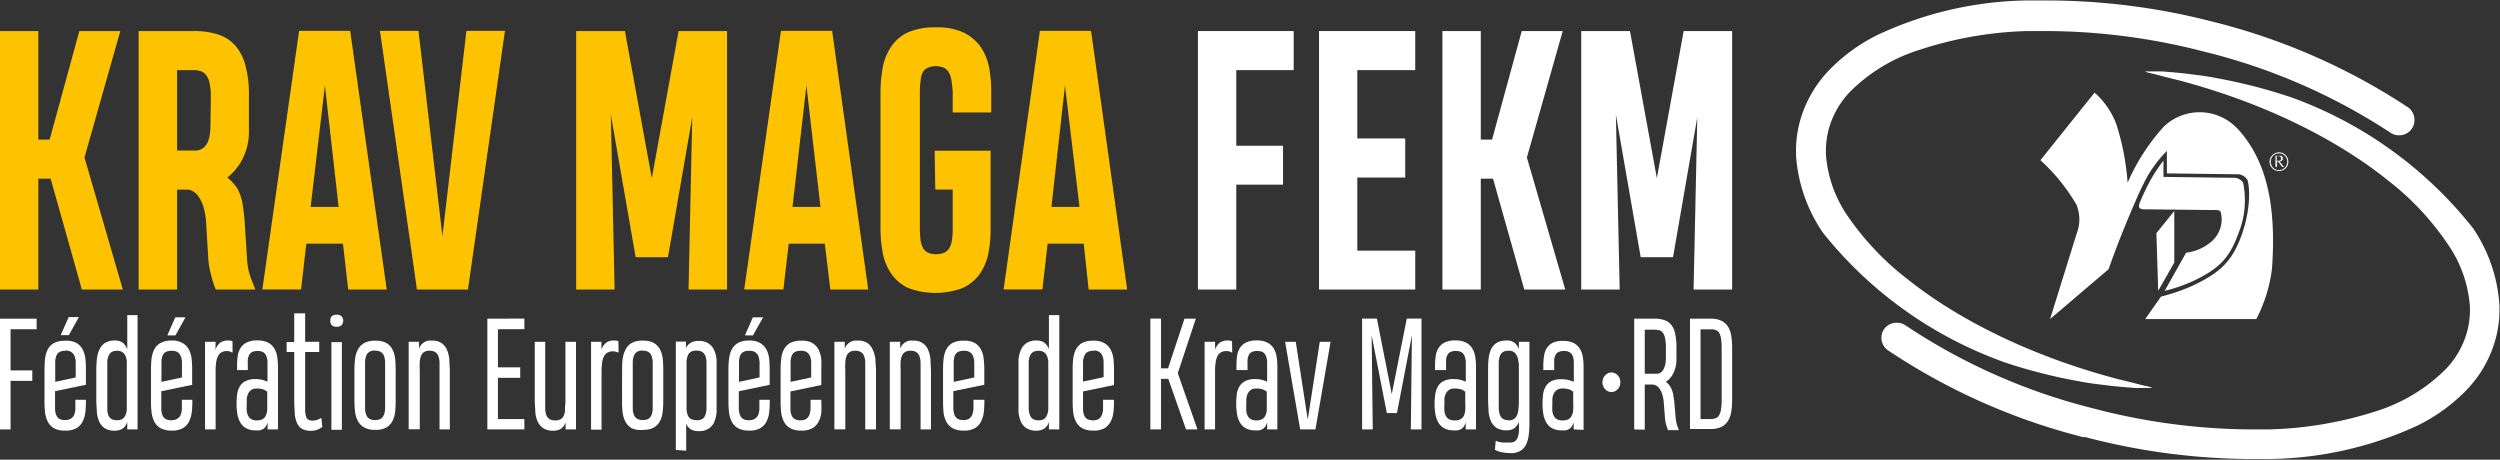 <svg id="Calque_1" data-name="Calque 1" xmlns="http://www.w3.org/2000/svg" xmlns:xlink="http://www.w3.org/1999/xlink" viewBox="0 0 277 50.93"><rect x="0" y="0" width="277" height="50.93" fill="#333333" stroke="none"/><defs><style>.cls-1{fill:none;}.cls-2,.cls-5{fill:#fff;}.cls-3{clip-path:url(#clip-path);}.cls-4{fill:#fdc300;}.cls-5{fill-rule:evenodd;}</style><clipPath id="clip-path"><rect class="cls-1" width="277" height="50.93"/></clipPath></defs><title>Plan de travail 1a</title><polygon class="cls-2" points="0 35.31 0 47.58 1.17 47.58 1.17 42.2 3.58 42.2 3.58 41.04 1.17 41.04 1.17 36.48 4.06 36.48 4.06 35.31 0 35.31"/><g class="cls-3"><path class="cls-2" d="M9.52,44.3v.25a9,9,0,0,1-.07,1.17,3,3,0,0,1-.3,1,1.81,1.81,0,0,1-.68.72,2.37,2.37,0,0,1-1.22.27A2.54,2.54,0,0,1,6,47.46a1.74,1.74,0,0,1-.69-.71,3,3,0,0,1-.31-1,9.91,9.91,0,0,1-.07-1.25V40.94A12.26,12.26,0,0,1,5,39.68a3.05,3.05,0,0,1,.31-1A1.72,1.72,0,0,1,6,38a2.57,2.57,0,0,1,1.21-.24A2.35,2.35,0,0,1,8.47,38a1.84,1.84,0,0,1,.69.72,3.2,3.2,0,0,1,.3,1,10.6,10.6,0,0,1,.06,1.14v1.77l-3.42.71v1.09c0,.33,0,.62,0,.88a1.9,1.9,0,0,0,.13.67.87.87,0,0,0,.33.42,1.31,1.31,0,0,0,.65.14,1.19,1.19,0,0,0,.64-.15A.89.89,0,0,0,8.2,46a1.94,1.94,0,0,0,.15-.63c0-.25,0-.52,0-.81V44.3ZM7.23,38.87A1.28,1.28,0,0,0,6.6,39a.75.75,0,0,0-.34.38,2,2,0,0,0-.14.65c0,.26,0,.56,0,.9v1.38l2.27-.49v-.94c0-.27,0-.53,0-.77a1.78,1.78,0,0,0-.13-.64A.92.92,0,0,0,7.89,39a1.13,1.13,0,0,0-.66-.16m1.51-3.71-1.11,2h-.9l.88-2Z"/><path class="cls-2" d="M14.1,47.58v-.81a2.13,2.13,0,0,1-.2.4,1.28,1.28,0,0,1-.28.29,1.42,1.42,0,0,1-.39.19,1.51,1.51,0,0,1-.5.07,2,2,0,0,1-1.12-.27,1.71,1.71,0,0,1-.61-.72,3.43,3.43,0,0,1-.27-1.07c0-.4-.06-.83-.06-1.28V41.06q0-.63.06-1.23A3.43,3.43,0,0,1,11,38.76a1.8,1.8,0,0,1,.61-.75,2,2,0,0,1,1.12-.28,1.39,1.39,0,0,1,.89.26,1.69,1.69,0,0,1,.48.7V34.92h1.14V47.58ZM13,38.87a1.18,1.18,0,0,0-.65.15.88.88,0,0,0-.33.44,1.91,1.91,0,0,0-.13.68c0,.27,0,.56,0,.89v3.38c0,.34,0,.65,0,.92A2.15,2.15,0,0,0,12,46a.89.89,0,0,0,.34.42,1.23,1.23,0,0,0,.63.14,1.14,1.14,0,0,0,.59-.14A1,1,0,0,0,13.9,46a1.88,1.88,0,0,0,.15-.62c0-.24,0-.49,0-.77V40.91c0-.31,0-.58,0-.84a1.94,1.94,0,0,0-.15-.64.92.92,0,0,0-.34-.41,1.05,1.05,0,0,0-.59-.15"/><path class="cls-2" d="M21.31,44.3v.25a9,9,0,0,1-.07,1.17,3,3,0,0,1-.3,1,1.81,1.81,0,0,1-.68.72,2.37,2.37,0,0,1-1.22.27,2.54,2.54,0,0,1-1.24-.26,1.74,1.74,0,0,1-.69-.71,3,3,0,0,1-.31-1,9.91,9.91,0,0,1-.07-1.25V40.94a10,10,0,0,1,.07-1.26,3.05,3.05,0,0,1,.31-1,1.72,1.72,0,0,1,.7-.69A2.57,2.57,0,0,1,19,37.73a2.35,2.35,0,0,1,1.24.28,1.84,1.84,0,0,1,.69.72,3.2,3.2,0,0,1,.3,1,10.6,10.6,0,0,1,.06,1.14v1.77l-3.42.71v1.09c0,.33,0,.62,0,.88A1.9,1.9,0,0,0,18,46a.87.87,0,0,0,.33.42,1.31,1.31,0,0,0,.65.14,1.13,1.13,0,0,0,.63-.15A.86.86,0,0,0,20,46a1.94,1.94,0,0,0,.15-.63c0-.25,0-.52,0-.81V44.3ZM19,38.87a1.26,1.26,0,0,0-.63.13.75.75,0,0,0-.34.38,2,2,0,0,0-.14.65c0,.26,0,.56,0,.9v1.38l2.27-.49v-.94c0-.27,0-.53,0-.77a1.78,1.78,0,0,0-.13-.64.88.88,0,0,0-.34-.44,1.1,1.1,0,0,0-.65-.16m1.51-3.71-1.11,2h-.9l.88-2Z"/><path class="cls-2" d="M25.77,39.06a1,1,0,0,1-.23-.09.88.88,0,0,0-.39-.07h0a1.22,1.22,0,0,0-.63.15,1,1,0,0,0-.38.44,2.16,2.16,0,0,0-.19.69,6.12,6.12,0,0,0-.06.91v6.49H22.72V37.87h1.16v.87a1.67,1.67,0,0,1,.48-.74,1.38,1.38,0,0,1,.9-.27h0l.25,0,.25.08Z"/><path class="cls-2" d="M29.65,47.58v-.79a1.77,1.77,0,0,1-.2.46,1,1,0,0,1-.29.28,1.32,1.32,0,0,1-.39.15,2.62,2.62,0,0,1-.52,0,2,2,0,0,1-1-.24,1.68,1.68,0,0,1-.63-.64,2.68,2.68,0,0,1-.32-.94,6.77,6.77,0,0,1-.09-1.12,8.52,8.52,0,0,1,.06-1,2.34,2.34,0,0,1,.27-.87,1.48,1.48,0,0,1,.62-.62A2.29,2.29,0,0,1,28.24,42a3.26,3.26,0,0,1,.84.09,4.48,4.48,0,0,1,.56.2V41c0-.34,0-.65,0-.91a2,2,0,0,0-.14-.66.92.92,0,0,0-.34-.41,1.3,1.3,0,0,0-.64-.13,1.36,1.36,0,0,0-.58.11.81.81,0,0,0-.33.33,1.46,1.46,0,0,0-.15.51,6.32,6.32,0,0,0,0,.65V41H26.27v-.56a6.94,6.94,0,0,1,.07-1,2.31,2.31,0,0,1,.31-.88,1.69,1.69,0,0,1,.68-.61,2.56,2.56,0,0,1,1.17-.23,2.67,2.67,0,0,1,1.14.21,1.72,1.72,0,0,1,.7.6,2.38,2.38,0,0,1,.36.91,6.72,6.72,0,0,1,.1,1.14v7Zm-1.16-1a1.22,1.22,0,0,0,.61-.14.92.92,0,0,0,.35-.38,2.09,2.09,0,0,0,.16-.61q0-.36,0-.81V43.41a1.29,1.29,0,0,0-.47-.27,2.2,2.2,0,0,0-.7-.09,1,1,0,0,0-.62.17,1.1,1.1,0,0,0-.34.43,1.83,1.83,0,0,0-.14.58c0,.22,0,.42,0,.62a5,5,0,0,0,0,.7,1.69,1.69,0,0,0,.17.55.91.91,0,0,0,.35.35,1.12,1.12,0,0,0,.59.13"/><path class="cls-2" d="M33.81,34.72v3.15h1.56V39H33.81V44.5c0,.39,0,.72,0,1a2.53,2.53,0,0,0,.1.64.63.63,0,0,0,.24.35.83.83,0,0,0,.45.11,1.64,1.64,0,0,0,.62-.11l.39-.18.1,1a3.08,3.08,0,0,1-.5.28,1.89,1.89,0,0,1-.75.14,1.93,1.93,0,0,1-1-.22,1.38,1.38,0,0,1-.55-.64,3,3,0,0,1-.25-1c0-.4-.06-.86-.06-1.36V39h-.84v-1.1h.84V34.72Z"/><path class="cls-2" d="M36.6,35.52a.69.69,0,0,1,.16-.48.73.73,0,0,1,.53-.17.75.75,0,0,1,.55.17.76.76,0,0,1,0,1,.75.75,0,0,1-.55.16.73.73,0,0,1-.53-.16.69.69,0,0,1-.16-.48m.12,2.35h1.16v9.71H36.72Z"/><path class="cls-2" d="M39.27,41a10.34,10.34,0,0,1,.08-1.28,2.81,2.81,0,0,1,.31-1,1.81,1.81,0,0,1,.69-.71,2.48,2.48,0,0,1,1.22-.26A2.53,2.53,0,0,1,42.8,38a1.74,1.74,0,0,1,.68.72,2.92,2.92,0,0,1,.3,1q.06.6.06,1.26v3.4a12.79,12.79,0,0,1-.06,1.28,3.23,3.23,0,0,1-.3,1,1.85,1.85,0,0,1-.68.71,2.51,2.51,0,0,1-1.22.26,2.41,2.41,0,0,1-1.23-.27,1.79,1.79,0,0,1-.7-.72,3,3,0,0,1-.31-1,12.39,12.39,0,0,1-.07-1.25Zm2.3-2.16a1.19,1.19,0,0,0-.64.14.87.87,0,0,0-.34.41,2.15,2.15,0,0,0-.14.68c0,.27,0,.57,0,.92v3.42c0,.32,0,.62,0,.88a2.1,2.1,0,0,0,.13.67.82.82,0,0,0,.34.43,1.18,1.18,0,0,0,.65.15,1.21,1.21,0,0,0,.62-.14.85.85,0,0,0,.34-.42,2.31,2.31,0,0,0,.14-.67c0-.27,0-.57,0-.92V41c0-.33,0-.63,0-.89a2.59,2.59,0,0,0-.12-.68,1,1,0,0,0-.34-.42,1.14,1.14,0,0,0-.64-.15"/><path class="cls-2" d="M48.7,47.58V41c0-.33,0-.62,0-.88a2.49,2.49,0,0,0-.13-.67.92.92,0,0,0-.34-.43,1.14,1.14,0,0,0-.64-.16A1.08,1.08,0,0,0,47,39a.87.87,0,0,0-.34.41,2.14,2.14,0,0,0-.15.68,8.54,8.54,0,0,0,0,.92v6.55H45.28V37.87h1.15v.78a1.31,1.31,0,0,1,1.42-.91,1.8,1.8,0,0,1,1.08.28,1.78,1.78,0,0,1,.6.75,3.72,3.72,0,0,1,.26,1.08c0,.41.05.83.05,1.27v6.46Z"/><polygon class="cls-2" points="54 47.58 54 35.31 58.1 35.3 58.1 36.47 55.17 36.48 55.17 40.7 57.64 40.7 57.64 41.86 55.17 41.86 55.17 46.43 58.1 46.43 58.1 47.58 54 47.58"/><path class="cls-2" d="M63.82,37.87v9.71H62.67v-.75a1.52,1.52,0,0,1-.48.65,1.42,1.42,0,0,1-.88.24,1.93,1.93,0,0,1-1.12-.28,1.72,1.72,0,0,1-.62-.74,3.17,3.17,0,0,1-.26-1.08c0-.4-.06-.83-.06-1.26V37.87h1.16v6.55c0,.33,0,.62,0,.89a2.24,2.24,0,0,0,.12.68,1,1,0,0,0,.34.44,1.2,1.2,0,0,0,.65.15,1.1,1.1,0,0,0,.59-.13.79.79,0,0,0,.34-.36,1.65,1.65,0,0,0,.15-.59c0-.23,0-.5.05-.8V37.87Z"/><path class="cls-2" d="M68.54,39.06A1.07,1.07,0,0,1,68.3,39a.86.86,0,0,0-.38-.07h0a1.18,1.18,0,0,0-.63.15,1.12,1.12,0,0,0-.39.44,2.46,2.46,0,0,0-.19.69,7.85,7.85,0,0,0-.06.91v6.49H65.49V37.87h1.15v.87a1.69,1.69,0,0,1,.49-.74,1.34,1.34,0,0,1,.9-.27h0l.24,0,.25.08Z"/><path class="cls-2" d="M68.93,41c0-.45,0-.88.07-1.28a3,3,0,0,1,.32-1A1.68,1.68,0,0,1,70,38a2.46,2.46,0,0,1,1.22-.26,2.48,2.48,0,0,1,1.22.26,1.84,1.84,0,0,1,.69.72,2.92,2.92,0,0,1,.3,1q.06.6.06,1.26v3.4a10.29,10.29,0,0,1-.07,1.28,3,3,0,0,1-.29,1,1.88,1.88,0,0,1-.69.71,2.44,2.44,0,0,1-1.21.26A2.39,2.39,0,0,1,70,47.45a1.79,1.79,0,0,1-.7-.72,3,3,0,0,1-.31-1,10,10,0,0,1-.07-1.25Zm2.3-2.16a1.19,1.19,0,0,0-.64.14.82.82,0,0,0-.34.41,2.15,2.15,0,0,0-.14.68c0,.27,0,.57,0,.92v3.42c0,.32,0,.62,0,.88a1.86,1.86,0,0,0,.13.67.82.82,0,0,0,.34.43,1.18,1.18,0,0,0,.65.15,1.21,1.21,0,0,0,.62-.14.85.85,0,0,0,.34-.42,2,2,0,0,0,.13-.67c0-.27,0-.57,0-.92V41c0-.33,0-.63,0-.89a2.57,2.57,0,0,0-.13-.68.87.87,0,0,0-.33-.42,1.14,1.14,0,0,0-.64-.15"/><path class="cls-2" d="M74.88,49.85v-12H76v.71A1.37,1.37,0,0,1,76.5,38a1.58,1.58,0,0,1,.9-.22,1.89,1.89,0,0,1,1.13.29,1.7,1.7,0,0,1,.61.76,3.29,3.29,0,0,1,.26,1.09c0,.41,0,.84,0,1.27v3.21c0,.45,0,.88,0,1.29a3.65,3.65,0,0,1-.26,1.07,1.7,1.7,0,0,1-.62.73,1.9,1.9,0,0,1-1.11.28,1.61,1.61,0,0,1-.9-.22,1.4,1.4,0,0,1-.48-.61v3Zm2.3-3.28a1.23,1.23,0,0,0,.63-.14.87.87,0,0,0,.33-.42,2.47,2.47,0,0,0,.14-.68c0-.27,0-.58,0-.92V41c0-.32,0-.62,0-.89a2.51,2.51,0,0,0-.12-.67,1,1,0,0,0-.34-.44,1.17,1.17,0,0,0-.64-.15,1.23,1.23,0,0,0-.63.13.86.86,0,0,0-.34.41,2,2,0,0,0-.14.67c0,.26,0,.57,0,.91v3.47c0,.33,0,.62,0,.88a2.15,2.15,0,0,0,.13.67.83.83,0,0,0,.34.42,1.28,1.28,0,0,0,.65.14"/><path class="cls-2" d="M85.29,44.3v.25a9,9,0,0,1-.07,1.17,2.77,2.77,0,0,1-.3,1,1.74,1.74,0,0,1-.68.72,2.35,2.35,0,0,1-1.22.27,2.57,2.57,0,0,1-1.24-.26,1.81,1.81,0,0,1-.69-.71,3,3,0,0,1-.31-1,12.22,12.22,0,0,1-.07-1.25V40.94a9.89,9.89,0,0,1,.08-1.26,2.84,2.84,0,0,1,.31-1,1.76,1.76,0,0,1,.69-.69A2.62,2.62,0,0,1,83,37.73a2.33,2.33,0,0,1,1.23.28,1.84,1.84,0,0,1,.69.72,2.76,2.76,0,0,1,.3,1,10.6,10.6,0,0,1,.06,1.14v1.77l-3.42.71v1.09c0,.33,0,.62,0,.88A2.15,2.15,0,0,0,82,46a.83.83,0,0,0,.34.42,1.28,1.28,0,0,0,.65.14,1.13,1.13,0,0,0,.63-.15A1,1,0,0,0,84,46a2.25,2.25,0,0,0,.14-.63q0-.37,0-.81V44.3ZM83,38.87a1.3,1.3,0,0,0-.64.13.79.79,0,0,0-.34.38,2,2,0,0,0-.14.65c0,.26,0,.56,0,.9v1.38l2.28-.49v-.94c0-.27,0-.53,0-.77a2.34,2.34,0,0,0-.13-.64,1,1,0,0,0-.34-.44,1.12,1.12,0,0,0-.65-.16m1.51-3.71-1.12,2h-.89l.88-2Z"/><path class="cls-2" d="M91,44.3v.25A9,9,0,0,1,91,45.72a2.77,2.77,0,0,1-.3,1,1.81,1.81,0,0,1-.68.72,2.37,2.37,0,0,1-1.22.27,2.57,2.57,0,0,1-1.24-.26,1.81,1.81,0,0,1-.69-.71,3,3,0,0,1-.31-1,12.22,12.22,0,0,1-.07-1.25V40.94a9.89,9.89,0,0,1,.08-1.26,2.66,2.66,0,0,1,.31-1,1.76,1.76,0,0,1,.69-.69,2.59,2.59,0,0,1,1.22-.24A2.33,2.33,0,0,1,90,38a1.9,1.9,0,0,1,.69.72,3.2,3.2,0,0,1,.3,1A10.6,10.6,0,0,1,91,40.89v1.77l-3.42.71v1.09c0,.33,0,.62,0,.88a1.9,1.9,0,0,0,.13.67.83.83,0,0,0,.34.42,1.28,1.28,0,0,0,.65.14,1.13,1.13,0,0,0,.63-.15,1,1,0,0,0,.34-.43,2.25,2.25,0,0,0,.14-.63q0-.37,0-.81V44.3Zm-2.28-5.43a1.3,1.3,0,0,0-.64.13.79.79,0,0,0-.34.38,2,2,0,0,0-.14.65c0,.26,0,.56,0,.9v1.38l2.28-.49v-.94c0-.27,0-.53,0-.77a2.34,2.34,0,0,0-.13-.64,1,1,0,0,0-.34-.44,1.12,1.12,0,0,0-.65-.16"/><path class="cls-2" d="M95.87,47.58V41c0-.33,0-.62,0-.88a2.15,2.15,0,0,0-.13-.67.85.85,0,0,0-.33-.43,1.2,1.2,0,0,0-.65-.16,1.1,1.1,0,0,0-.61.15.87.87,0,0,0-.34.41,2.14,2.14,0,0,0-.15.68,8.54,8.54,0,0,0,0,.92v6.55H92.45V37.87H93.6v.78A1.32,1.32,0,0,1,95,37.74,1.8,1.8,0,0,1,96.1,38a1.7,1.7,0,0,1,.6.75A3.42,3.42,0,0,1,97,39.85c0,.41.06.83.06,1.27v6.46Z"/><path class="cls-2" d="M102,47.58V41c0-.33,0-.62,0-.88a2.49,2.49,0,0,0-.13-.67.87.87,0,0,0-.34-.43,1.14,1.14,0,0,0-.64-.16,1.08,1.08,0,0,0-.61.15.87.87,0,0,0-.34.41,2.14,2.14,0,0,0-.15.68,8.54,8.54,0,0,0,0,.92v6.55H98.59V37.87h1.15v.78a1.31,1.31,0,0,1,1.42-.91,1.8,1.8,0,0,1,1.08.28,1.7,1.7,0,0,1,.6.75,3.72,3.72,0,0,1,.26,1.08c0,.41.05.83.05,1.27v6.46Z"/><path class="cls-2" d="M109.07,44.3v.25a11.14,11.14,0,0,1-.07,1.17,3,3,0,0,1-.31,1,1.74,1.74,0,0,1-.68.72,2.33,2.33,0,0,1-1.21.27,2.51,2.51,0,0,1-1.24-.26,1.77,1.77,0,0,1-.7-.71,3,3,0,0,1-.31-1,12.32,12.32,0,0,1-.06-1.25V40.94a10,10,0,0,1,.07-1.26,2.84,2.84,0,0,1,.31-1,1.76,1.76,0,0,1,.69-.69,2.62,2.62,0,0,1,1.22-.24A2.29,2.29,0,0,1,108,38a1.76,1.76,0,0,1,.69.72,2.76,2.76,0,0,1,.3,1,10.57,10.57,0,0,1,.07,1.14v1.77l-3.43.71v1.09c0,.33,0,.62,0,.88a2.49,2.49,0,0,0,.13.67.89.89,0,0,0,.34.42,1.28,1.28,0,0,0,.65.14,1.13,1.13,0,0,0,.63-.15,1,1,0,0,0,.34-.43,2.25,2.25,0,0,0,.14-.63q0-.37,0-.81V44.3Zm-2.29-5.43a1.23,1.23,0,0,0-.63.13.76.76,0,0,0-.35.38,2,2,0,0,0-.13.65q0,.39,0,.9v1.38l2.28-.49v-.94c0-.27,0-.53,0-.77a2.34,2.34,0,0,0-.13-.64.94.94,0,0,0-.34-.44,1.1,1.1,0,0,0-.65-.16"/><path class="cls-2" d="M116.22,47.58v-.81a1.66,1.66,0,0,1-.2.4,1.28,1.28,0,0,1-.28.29,1.42,1.42,0,0,1-.39.19,1.51,1.51,0,0,1-.5.07,2,2,0,0,1-1.11-.27,1.67,1.67,0,0,1-.62-.72,3.43,3.43,0,0,1-.27-1.07c0-.4,0-.83,0-1.28V41.06c0-.42,0-.83,0-1.23a3.43,3.43,0,0,1,.27-1.07,1.75,1.75,0,0,1,.62-.75,1.91,1.91,0,0,1,1.12-.28,1.36,1.36,0,0,1,.88.26,1.69,1.69,0,0,1,.48.7V34.92h1.15V47.58Zm-1.13-8.71a1.18,1.18,0,0,0-.65.15.88.88,0,0,0-.33.44,1.91,1.91,0,0,0-.13.68c0,.27,0,.56,0,.89v3.38c0,.34,0,.65,0,.92a2.15,2.15,0,0,0,.14.68.89.89,0,0,0,.34.42,1.23,1.23,0,0,0,.63.14,1.12,1.12,0,0,0,.59-.14A1,1,0,0,0,116,46a1.88,1.88,0,0,0,.15-.62c0-.24,0-.49,0-.77V40.91c0-.31,0-.58,0-.84a1.94,1.94,0,0,0-.15-.64.92.92,0,0,0-.34-.41,1,1,0,0,0-.59-.15"/><path class="cls-2" d="M123.43,44.3v.25a9,9,0,0,1-.07,1.17,3,3,0,0,1-.3,1,1.88,1.88,0,0,1-.68.72,2.37,2.37,0,0,1-1.22.27,2.54,2.54,0,0,1-1.24-.26,1.74,1.74,0,0,1-.69-.71,2.76,2.76,0,0,1-.31-1,9.91,9.91,0,0,1-.07-1.25V40.94a10,10,0,0,1,.07-1.26,3.05,3.05,0,0,1,.31-1,1.76,1.76,0,0,1,.69-.69,2.65,2.65,0,0,1,1.22-.24,2.35,2.35,0,0,1,1.24.28,1.9,1.9,0,0,1,.69.72,3.2,3.2,0,0,1,.3,1,10.6,10.6,0,0,1,.06,1.14v1.77l-3.43.71v1.09c0,.33,0,.62,0,.88a2.17,2.17,0,0,0,.12.67,1,1,0,0,0,.34.42,1.31,1.31,0,0,0,.65.14,1.13,1.13,0,0,0,.63-.15.91.91,0,0,0,.34-.43,1.72,1.72,0,0,0,.14-.63q0-.37,0-.81V44.3Zm-2.29-5.43a1.23,1.23,0,0,0-.63.13.75.75,0,0,0-.34.38A2,2,0,0,0,120,40q0,.39,0,.9v1.38l2.28-.49v-.94c0-.27,0-.53,0-.77a1.78,1.78,0,0,0-.13-.64.88.88,0,0,0-.34-.44,1.1,1.1,0,0,0-.65-.16"/><polygon class="cls-2" points="127.46 47.58 127.46 35.3 128.64 35.3 128.64 40.81 129.42 40.81 131.24 35.31 132.5 35.31 130.5 41.35 132.68 47.58 131.41 47.58 129.45 41.98 128.64 41.98 128.64 47.58 127.46 47.58"/><path class="cls-2" d="M136.53,39.06a.92.92,0,0,1-.24-.09.88.88,0,0,0-.39-.07h0a1.18,1.18,0,0,0-.63.15,1,1,0,0,0-.39.44,2.16,2.16,0,0,0-.19.69,6.12,6.12,0,0,0-.06.91v6.49h-1.16V37.87h1.16v.87a1.76,1.76,0,0,1,.48-.74,1.39,1.39,0,0,1,.91-.27h0l.24,0,.25.08Z"/><path class="cls-2" d="M140.4,47.58v-.79a1.77,1.77,0,0,1-.2.46,1,1,0,0,1-.29.28,1.13,1.13,0,0,1-.39.15,2.59,2.59,0,0,1-.51,0,2,2,0,0,1-1-.24,1.68,1.68,0,0,1-.63-.64,2.68,2.68,0,0,1-.32-.94,6.77,6.77,0,0,1-.09-1.12,8.52,8.52,0,0,1,.06-1,2.34,2.34,0,0,1,.27-.87,1.54,1.54,0,0,1,.62-.62A2.29,2.29,0,0,1,139,42a3.26,3.26,0,0,1,.84.09,4.48,4.48,0,0,1,.56.2V41c0-.34,0-.65,0-.91a2,2,0,0,0-.14-.66.86.86,0,0,0-.34-.41,1.27,1.27,0,0,0-.64-.13,1.36,1.36,0,0,0-.58.11.81.81,0,0,0-.33.33,1.46,1.46,0,0,0-.14.51,6.12,6.12,0,0,0,0,.65V41H137v-.56a6.94,6.94,0,0,1,.07-1,2.31,2.31,0,0,1,.31-.88,1.75,1.75,0,0,1,.68-.61,2.56,2.56,0,0,1,1.17-.23,2.64,2.64,0,0,1,1.14.21,1.81,1.81,0,0,1,.71.6,2.37,2.37,0,0,1,.35.91,5.83,5.83,0,0,1,.1,1.14v7Zm-1.16-1a1.2,1.2,0,0,0,.61-.14.92.92,0,0,0,.35-.38,2.09,2.09,0,0,0,.16-.61q0-.36,0-.81V43.41a1.33,1.33,0,0,0-.46-.27,2.32,2.32,0,0,0-.71-.09,1,1,0,0,0-.62.17,1.1,1.1,0,0,0-.34.43,2.14,2.14,0,0,0-.14.58c0,.22,0,.42,0,.62a4.9,4.9,0,0,0,0,.7,1.48,1.48,0,0,0,.17.55.88.88,0,0,0,.34.35,1.15,1.15,0,0,0,.59.13"/><polygon class="cls-2" points="147.43 37.87 145.75 47.58 144.06 47.58 142.39 37.87 143.57 37.87 144.89 46.44 144.91 46.44 146.23 37.87 147.43 37.87"/><polygon class="cls-2" points="151.98 37.15 152.1 47.58 150.92 47.58 150.92 35.3 152.56 35.3 154.21 43.67 155.87 35.3 157.5 35.3 157.5 47.58 156.32 47.58 156.44 37.16 154.78 45.77 153.66 45.77 151.98 37.15"/><path class="cls-2" d="M162.4,47.58v-.79a2.19,2.19,0,0,1-.2.46,1.09,1.09,0,0,1-.29.28,1.28,1.28,0,0,1-.4.15,2.51,2.51,0,0,1-.51,0,2,2,0,0,1-1-.24,1.78,1.78,0,0,1-.64-.64,2.89,2.89,0,0,1-.32-.94,6.77,6.77,0,0,1-.09-1.12,8.47,8.47,0,0,1,.07-1,2.34,2.34,0,0,1,.27-.87,1.52,1.52,0,0,1,.61-.62A2.35,2.35,0,0,1,161,42a3.16,3.16,0,0,1,.84.09,4.14,4.14,0,0,1,.57.2V41c0-.34,0-.65,0-.91a2.32,2.32,0,0,0-.14-.66.88.88,0,0,0-.35-.41,1.23,1.23,0,0,0-.63-.13,1.33,1.33,0,0,0-.58.11.7.7,0,0,0-.33.33,1.27,1.27,0,0,0-.15.51,6.32,6.32,0,0,0,0,.65V41H159v-.56a6.93,6.93,0,0,1,.08-1,2.15,2.15,0,0,1,.31-.88,1.69,1.69,0,0,1,.68-.61,2.56,2.56,0,0,1,1.17-.23,2.7,2.7,0,0,1,1.14.21,1.72,1.72,0,0,1,.7.6,2.55,2.55,0,0,1,.36.91,6.72,6.72,0,0,1,.1,1.14v7Zm-1.17-1a1.17,1.17,0,0,0,.61-.14.94.94,0,0,0,.36-.38,1.82,1.82,0,0,0,.15-.61,6.65,6.65,0,0,0,0-.81V43.41a1.29,1.29,0,0,0-.47-.27,2.25,2.25,0,0,0-.7-.09,1,1,0,0,0-1,.6,1.59,1.59,0,0,0-.14.58c0,.22,0,.42,0,.62a5,5,0,0,0,0,.7,1.69,1.69,0,0,0,.17.55.84.84,0,0,0,.35.35,1.11,1.11,0,0,0,.58.13"/><path class="cls-2" d="M169.46,37.87V47a9.07,9.07,0,0,1-.1,1.35,3.14,3.14,0,0,1-.32,1,1.59,1.59,0,0,1-.63.63,2,2,0,0,1-1,.23,5.67,5.67,0,0,1-1-.1,2.61,2.61,0,0,1-.78-.28l.1-1a1.11,1.11,0,0,0,.31.12l.41.08.44,0h.43a1,1,0,0,0,.48-.1.94.94,0,0,0,.32-.36,2.25,2.25,0,0,0,.17-.65,8.7,8.7,0,0,0,0-1v-.19a1.57,1.57,0,0,1-.47.69,1.38,1.38,0,0,1-.88.26,2.05,2.05,0,0,1-1.13-.28,1.82,1.82,0,0,1-.62-.75,3.72,3.72,0,0,1-.26-1.08c0-.4-.05-.82-.05-1.26V41.1c0-.45,0-.88.05-1.29a3.57,3.57,0,0,1,.26-1.07,1.79,1.79,0,0,1,.62-.74,2,2,0,0,1,1.12-.27,1.33,1.33,0,0,1,.89.26,1.57,1.57,0,0,1,.47.69v-.81Zm-2.29,8.71a1,1,0,0,0,.55-.14,1,1,0,0,0,.34-.38,2,2,0,0,0,.17-.59c0-.22.05-.47.06-.74v-4c0-.26,0-.5-.06-.73a2,2,0,0,0-.16-.59,1.15,1.15,0,0,0-.34-.41,1,1,0,0,0-.56-.14,1.13,1.13,0,0,0-.63.14.89.89,0,0,0-.34.42,2.21,2.21,0,0,0-.14.69c0,.27,0,.57,0,.92v3.37c0,.33,0,.62,0,.89a2.57,2.57,0,0,0,.13.68.94.94,0,0,0,.34.44,1.18,1.18,0,0,0,.65.15"/><path class="cls-2" d="M174.36,47.58v-.79a1.78,1.78,0,0,1-.21.46.86.86,0,0,1-.29.28,1.13,1.13,0,0,1-.39.15,2.59,2.59,0,0,1-.51,0,2,2,0,0,1-1-.24,1.71,1.71,0,0,1-.64-.64,2.89,2.89,0,0,1-.32-.94,6.77,6.77,0,0,1-.09-1.12,8.52,8.52,0,0,1,.06-1,2.34,2.34,0,0,1,.27-.87,1.54,1.54,0,0,1,.62-.62,2.29,2.29,0,0,1,1.11-.23,3.16,3.16,0,0,1,.84.09,4.14,4.14,0,0,1,.57.2V41c0-.34,0-.65,0-.91a2,2,0,0,0-.13-.66.88.88,0,0,0-.35-.41,1.23,1.23,0,0,0-.63-.13,1.33,1.33,0,0,0-.58.11.7.7,0,0,0-.33.33,1.27,1.27,0,0,0-.15.51,6.32,6.32,0,0,0,0,.65V41H171v-.56a6.93,6.93,0,0,1,.08-1,2.15,2.15,0,0,1,.31-.88A1.69,1.69,0,0,1,172,38a2.56,2.56,0,0,1,1.17-.23,2.7,2.7,0,0,1,1.14.21,1.78,1.78,0,0,1,.7.6,2.55,2.55,0,0,1,.36.91,6.76,6.76,0,0,1,.09,1.14v7Zm-1.17-1a1.17,1.17,0,0,0,.61-.14.86.86,0,0,0,.35-.38,1.61,1.61,0,0,0,.16-.61,6.65,6.65,0,0,0,0-.81V43.41a1.37,1.37,0,0,0-.47-.27,2.25,2.25,0,0,0-.7-.09,1,1,0,0,0-1,.6,1.59,1.59,0,0,0-.14.58c0,.22,0,.42,0,.62a5,5,0,0,0,0,.7,1.69,1.69,0,0,0,.17.55.84.84,0,0,0,.35.35,1.11,1.11,0,0,0,.58.13"/><path class="cls-2" d="M179.53,42.36a1.16,1.16,0,0,1-.07.42,1.08,1.08,0,0,1-.21.34,1.14,1.14,0,0,1-.31.23.93.93,0,0,1-1.09-.23,1,1,0,0,1-.22-.34,1.16,1.16,0,0,1-.08-.42,1.22,1.22,0,0,1,.08-.43,1,1,0,0,1,.22-.34,1,1,0,0,1,.31-.23.89.89,0,0,1,.78,0,1.14,1.14,0,0,1,.31.23,1.08,1.08,0,0,1,.21.34,1.21,1.21,0,0,1,.07.43"/><path class="cls-2" d="M181.07,47.58V35.31h2.3a3,3,0,0,1,1.07.17,1.57,1.57,0,0,1,.74.52,2.26,2.26,0,0,1,.43,1,6.65,6.65,0,0,1,.14,1.45v1.34a3.39,3.39,0,0,1-.32,1.51,2.37,2.37,0,0,1-.85,1,2.59,2.59,0,0,1,.37.37,1.92,1.92,0,0,1,.27.46,3.76,3.76,0,0,1,.18.59c0,.23.08.49.11.79l.15,1.76a4.12,4.12,0,0,0,.14.76,6.55,6.55,0,0,0,.22.63h-1.23c0-.14-.1-.33-.17-.57a3.82,3.82,0,0,1-.14-.79l-.14-1.76a3.93,3.93,0,0,0-.17-.88,2.67,2.67,0,0,0-.3-.61,1.24,1.24,0,0,0-.37-.33.89.89,0,0,0-.39-.11h-.87v5Zm3.51-9.14a4.23,4.23,0,0,0-.1-1,1.34,1.34,0,0,0-.26-.6.8.8,0,0,0-.4-.26,2.76,2.76,0,0,0-.51-.05h-1.07v4.88h1.27a.82.82,0,0,0,.5-.14,1,1,0,0,0,.32-.38,2.17,2.17,0,0,0,.19-.56,3.74,3.74,0,0,0,.06-.68Z"/><path class="cls-2" d="M189.56,35.31a2.62,2.62,0,0,1,1.21.25,1.75,1.75,0,0,1,.72.68,2.85,2.85,0,0,1,.34,1,8.34,8.34,0,0,1,.09,1.27v5.79a8.71,8.71,0,0,1-.09,1.29,2.91,2.91,0,0,1-.34,1,1.84,1.84,0,0,1-.72.69,2.54,2.54,0,0,1-1.22.25h-2.3V35.31Zm-1.14,11.12h1.12a1.42,1.42,0,0,0,.57-.1.7.7,0,0,0,.37-.33,1.71,1.71,0,0,0,.21-.66,7.17,7.17,0,0,0,.07-1V38.54a6.73,6.73,0,0,0-.07-1,1.74,1.74,0,0,0-.19-.63.72.72,0,0,0-.35-.32,1.35,1.35,0,0,0-.53-.1h-1.2Z"/><polygon class="cls-4" points="0 32.08 0 3.44 4.25 3.44 4.25 15.47 5.5 15.47 8.79 3.44 13.33 3.44 9.36 17.45 13.61 32.08 9.07 32.08 5.61 19.8 4.25 19.8 4.25 32.08 0 32.08"/><path class="cls-4" d="M15.36,32.08V3.44h6.12a8.58,8.58,0,0,1,2.68.38,4.33,4.33,0,0,1,1.91,1.23A5.54,5.54,0,0,1,27.2,7.27a12.38,12.38,0,0,1,.38,3.34v3.84a6.59,6.59,0,0,1-.67,3.09,6.27,6.27,0,0,1-1.72,2.13,6.66,6.66,0,0,1,.8.79,3.78,3.78,0,0,1,.56.95,6,6,0,0,1,.35,1.33,18.28,18.28,0,0,1,.21,1.9l.26,3.95a7.33,7.33,0,0,0,.35,2c.2.55.39,1.05.58,1.49H23.89c0-.1-.09-.26-.17-.48s-.16-.48-.24-.79-.17-.63-.25-1a9.89,9.89,0,0,1-.15-1.11l-.24-4a8,8,0,0,0-.3-1.79A3.94,3.94,0,0,0,22,21.78a1.79,1.79,0,0,0-.66-.61,1.35,1.35,0,0,0-.72-.16h-1V32.08Zm8-21.33a6.8,6.8,0,0,0-.13-1.49,2.27,2.27,0,0,0-.36-.91,1.27,1.27,0,0,0-.62-.46,2.64,2.64,0,0,0-.83-.12H19.62v8.91h2a1.42,1.42,0,0,0,.82-.23,1.58,1.58,0,0,0,.53-.61,3,3,0,0,0,.27-.91,7.58,7.58,0,0,0,.08-1.1Z"/><path class="cls-4" d="M33.14,3.42H38.8l4.05,28.66H38.58L38,27H33.94l-.58,5.07H29.07Zm1.28,19.51h3.1L36,9.48Z"/><polygon class="cls-4" points="55.95 3.42 51.85 32.08 46.2 32.08 42.1 3.42 46.37 3.42 49.02 26.16 51.68 3.42 55.95 3.42"/><polygon class="cls-4" points="67.68 12.7 68.1 32.08 63.84 32.08 63.84 3.44 69.24 3.44 72.22 19.74 75.19 3.44 80.56 3.44 80.56 32.08 76.29 32.08 76.7 13 74.01 28.5 70.43 28.5 67.68 12.7"/><path class="cls-4" d="M86.53,3.42H92.2l4,28.66H92L91.39,27h-4l-.59,5.07H82.46Zm1.28,19.51h3.1L89.35,9.48Z"/><path class="cls-4" d="M103.56,16.7h6.2v8.69a13.25,13.25,0,0,1-.28,2.83,5.93,5.93,0,0,1-1,2.24,4.74,4.74,0,0,1-1.87,1.47,8.64,8.64,0,0,1-5.93,0,4.59,4.59,0,0,1-1.85-1.5,5.9,5.9,0,0,1-1-2.3,14.89,14.89,0,0,1-.27-2.95V10.37a15.13,15.13,0,0,1,.27-3,6,6,0,0,1,1-2.32,4.46,4.46,0,0,1,1.86-1.5,7.35,7.35,0,0,1,3-.52,7.1,7.1,0,0,1,3,.54,4.9,4.9,0,0,1,1.87,1.5,5.89,5.89,0,0,1,1,2.25,13.85,13.85,0,0,1,.27,2.82v2.32h-4.27V10.22A10.68,10.68,0,0,0,105.43,9a2.27,2.27,0,0,0-.26-.9,1.4,1.4,0,0,0-.55-.58,2.35,2.35,0,0,0-1.85,0,1.23,1.23,0,0,0-.55.53A2.61,2.61,0,0,0,102,9a8.25,8.25,0,0,0-.08,1.19v15a11.44,11.44,0,0,0,.06,1.24,2.64,2.64,0,0,0,.23.93,1.31,1.31,0,0,0,.54.6,2,2,0,0,0,1,.2,2,2,0,0,0,.91-.18,1.33,1.33,0,0,0,.55-.53,2.62,2.62,0,0,0,.27-.87,8.11,8.11,0,0,0,.08-1.18V21h-1.93Z"/><path class="cls-4" d="M115.22,3.42h5.67l4,28.66h-4.27L120.08,27h-4l-.58,5.07h-4.3Zm1.28,19.51h3.11L118,9.48Z"/><polygon class="cls-2" points="136.98 7.77 136.98 16.15 142.16 16.15 142.16 20.46 136.98 20.46 136.98 32.08 132.73 32.08 132.73 3.44 143.34 3.44 143.34 7.77 136.98 7.77"/><polygon class="cls-2" points="146.15 32.08 146.15 3.44 156.81 3.44 156.81 7.77 150.39 7.77 150.39 15.34 155.7 15.34 155.7 19.67 150.39 19.67 150.39 27.77 156.81 27.77 156.81 32.08 146.15 32.08"/><polygon class="cls-2" points="159.82 32.08 159.82 3.44 164.07 3.44 164.07 15.47 165.32 15.47 168.61 3.44 173.15 3.44 169.18 17.45 173.43 32.08 168.89 32.08 165.43 19.8 164.07 19.8 164.07 32.08 159.82 32.08"/><polygon class="cls-2" points="179.04 12.7 179.46 32.08 175.2 32.08 175.2 3.44 180.6 3.44 183.58 19.74 186.55 3.44 191.92 3.44 191.92 32.08 187.65 32.08 188.06 13 185.37 28.5 181.79 28.5 179.04 12.7"/><path class="cls-2" d="M230.92,48.46a69.45,69.45,0,0,1-21.74-9.65h0a1.69,1.69,0,0,1-.43-2.33,1.68,1.68,0,0,1,1.38-.72,1.64,1.64,0,0,1,1,.29,66.36,66.36,0,0,0,20.68,9.17,70.14,70.14,0,0,0,17.54,2.36c.65,0,1.3,0,1.93,0a42.08,42.08,0,0,0,11.94-2A18.92,18.92,0,0,0,271,40.89a9.69,9.69,0,0,0,2.37-4.2,9.21,9.21,0,0,0,.3-2.34c0-.11,0-.22,0-.33a13.82,13.82,0,0,0-2.41-6.9A30.52,30.52,0,0,0,264.6,20c-5.69-4.58-13.77-8.61-23.14-11.09,0,0-1.4-.34-2.48-.63-.53-.15-1.6-.33-1.19-.37,0,0,.93,0,1.58,0,.32,0,2.62.2,3.48.33,0,0,1.54.17,2.78.42a59.57,59.57,0,0,1,8.2,2.11A45.26,45.26,0,0,1,274,25.27l-.44.33.44-.33,0,0a17.07,17.07,0,0,1,2.94,8.6c0,.15,0,.29,0,.44a12.22,12.22,0,0,1-.41,3.18,13.08,13.08,0,0,1-3.16,5.64,19.51,19.51,0,0,1-5.63,4.08,40.38,40.38,0,0,1-16.46,3.65q-1,0-2,0a73.35,73.35,0,0,1-18.38-2.47M241.64,8.94Z"/><path class="cls-5" d="M239.85,32.22,242.22,28a5.24,5.24,0,0,0,2.72-1.16,3.25,3.25,0,0,0,1.16-3.15.58.58,0,0,0-.1-.28c-.15-.2-.9-.14-.9-.14l-7.61-.08s-.38,0-.47-.22.15-.71.15-.71a23.9,23.9,0,0,1,1.16-2.4,20.15,20.15,0,0,1,1.38-2.07v1.81l7.67.1a1.25,1.25,0,0,1,1.15.53A9.69,9.69,0,0,1,248,25.9c-1,2.78-2.22,3.88-4.83,5.16a17.37,17.37,0,0,1-3.3,1.16"/><path class="cls-5" d="M247.89,14.24a5.73,5.73,0,0,0-8.15-.2,22.6,22.6,0,0,0-4,6.21,27.66,27.66,0,0,0-1.26-6.52,8.87,8.87,0,0,0-2.4-3.47l-6,7.49a21.1,21.1,0,0,1,4,4.94,4.38,4.38,0,0,1,0,3.24l-2.93,9.42,6.48-5.52s1.22-3.55,3.06-7.71c0-.06.05-.11.07-.17.15-.35.63-1.42,1.2-2.46a14,14,0,0,1,2.13-2.77v2.49l7.66.1a1.33,1.33,0,0,1,1.24.58c.19.31.56,2.82-.59,6.08-1.06,3-2.41,4.19-5.23,5.58a20.42,20.42,0,0,1-3.73,1.31l-1.75,2.49H250a16.5,16.5,0,0,0,1.73-5.52c.58-7.82-.92-12.42-3.82-15.59"/><polygon class="cls-5" points="238.93 25.83 240.91 23.38 240.91 29.09 239.13 32.22 238.93 25.83"/><path class="cls-2" d="M245,2.36a69.85,69.85,0,0,1,21.79,9.52,1.68,1.68,0,0,1,.73,1.38,1.59,1.59,0,0,1-.29,1,1.66,1.66,0,0,1-1.37.73,1.62,1.62,0,0,1-1-.29,66.35,66.35,0,0,0-20.73-9,69.93,69.93,0,0,0-17.55-2.26c-.65,0-1.29,0-1.93,0a41.49,41.49,0,0,0-11.93,2.07,18.77,18.77,0,0,0-7.78,4.7,9.82,9.82,0,0,0-2.35,4.22,9.59,9.59,0,0,0-.28,2.33c0,.11,0,.22,0,.33a13.8,13.8,0,0,0,2.45,6.9A30.84,30.84,0,0,0,211.44,31c5.72,4.55,13.83,8.53,23.21,11,0,0,1.4.33,2.48.62.54.14,1.6.32,1.19.37,0,0-.93,0-1.58,0-.32,0-2.61-.19-3.47-.32,0,0-1.54-.16-2.79-.4a58.46,58.46,0,0,1-8.21-2.07A45.13,45.13,0,0,1,202,25.81l.43-.34-.43.34,0,0a17.18,17.18,0,0,1-3-8.59c0-.14,0-.29,0-.44a12.26,12.26,0,0,1,.39-3.18,13.23,13.23,0,0,1,3.12-5.66,19.36,19.36,0,0,1,5.61-4.11A40.37,40.37,0,0,1,224.52.05c.67,0,1.35,0,2,0A73.67,73.67,0,0,1,245,2.36"/><path class="cls-2" d="M251.55,17.52a1.14,1.14,0,0,1,.56-.56,1.06,1.06,0,0,1,.4-.08,1.15,1.15,0,0,1,.41.08,1.23,1.23,0,0,1,.33.23,1.12,1.12,0,0,1,.22.33,1.06,1.06,0,0,1,.08.4,1.11,1.11,0,0,1-.08.41,1.21,1.21,0,0,1-.22.32,1,1,0,0,1-.33.22,1.15,1.15,0,0,1-.41.08,1.06,1.06,0,0,1-.4-.08.83.83,0,0,1-.33-.22,1,1,0,0,1-.23-.32,1.11,1.11,0,0,1-.08-.41,1.06,1.06,0,0,1,.08-.4m.12.76a.85.85,0,0,0,.19.3,1,1,0,0,0,.29.2,1,1,0,0,0,.72,0,1,1,0,0,0,.29-.2.88.88,0,0,0,.2-.3,1,1,0,0,0,0-.72,1,1,0,0,0-.2-.3,1,1,0,0,0-.29-.2,1,1,0,0,0-.72,0,1,1,0,0,0-.29.2,1,1,0,0,0-.19.3,1,1,0,0,0,0,.72m.45-.84c0-.07,0-.13,0-.18h.61a.67.67,0,0,1,.12.06.16.16,0,0,1,.07.09.25.25,0,0,1,0,.13.24.24,0,0,1,0,.15.36.36,0,0,1-.1.11.33.33,0,0,1-.13.07l-.12,0a1.11,1.11,0,0,1,.12.16l.15.18.13.17.11.12h-.22l-.23-.31a3.24,3.24,0,0,0-.24-.31h-.09v.2c0,.14,0,.28,0,.42h-.18a1.34,1.34,0,0,1,0-.2c0-.07,0-.14,0-.21v-.49c0-.07,0-.14,0-.21m.2.42h.08l.14,0a.31.31,0,0,0,.12-.05.16.16,0,0,0,.07-.09.28.28,0,0,0,0-.13.21.21,0,0,0-.07-.18.3.3,0,0,0-.2-.06h-.2v.51h0"/></g></svg>
